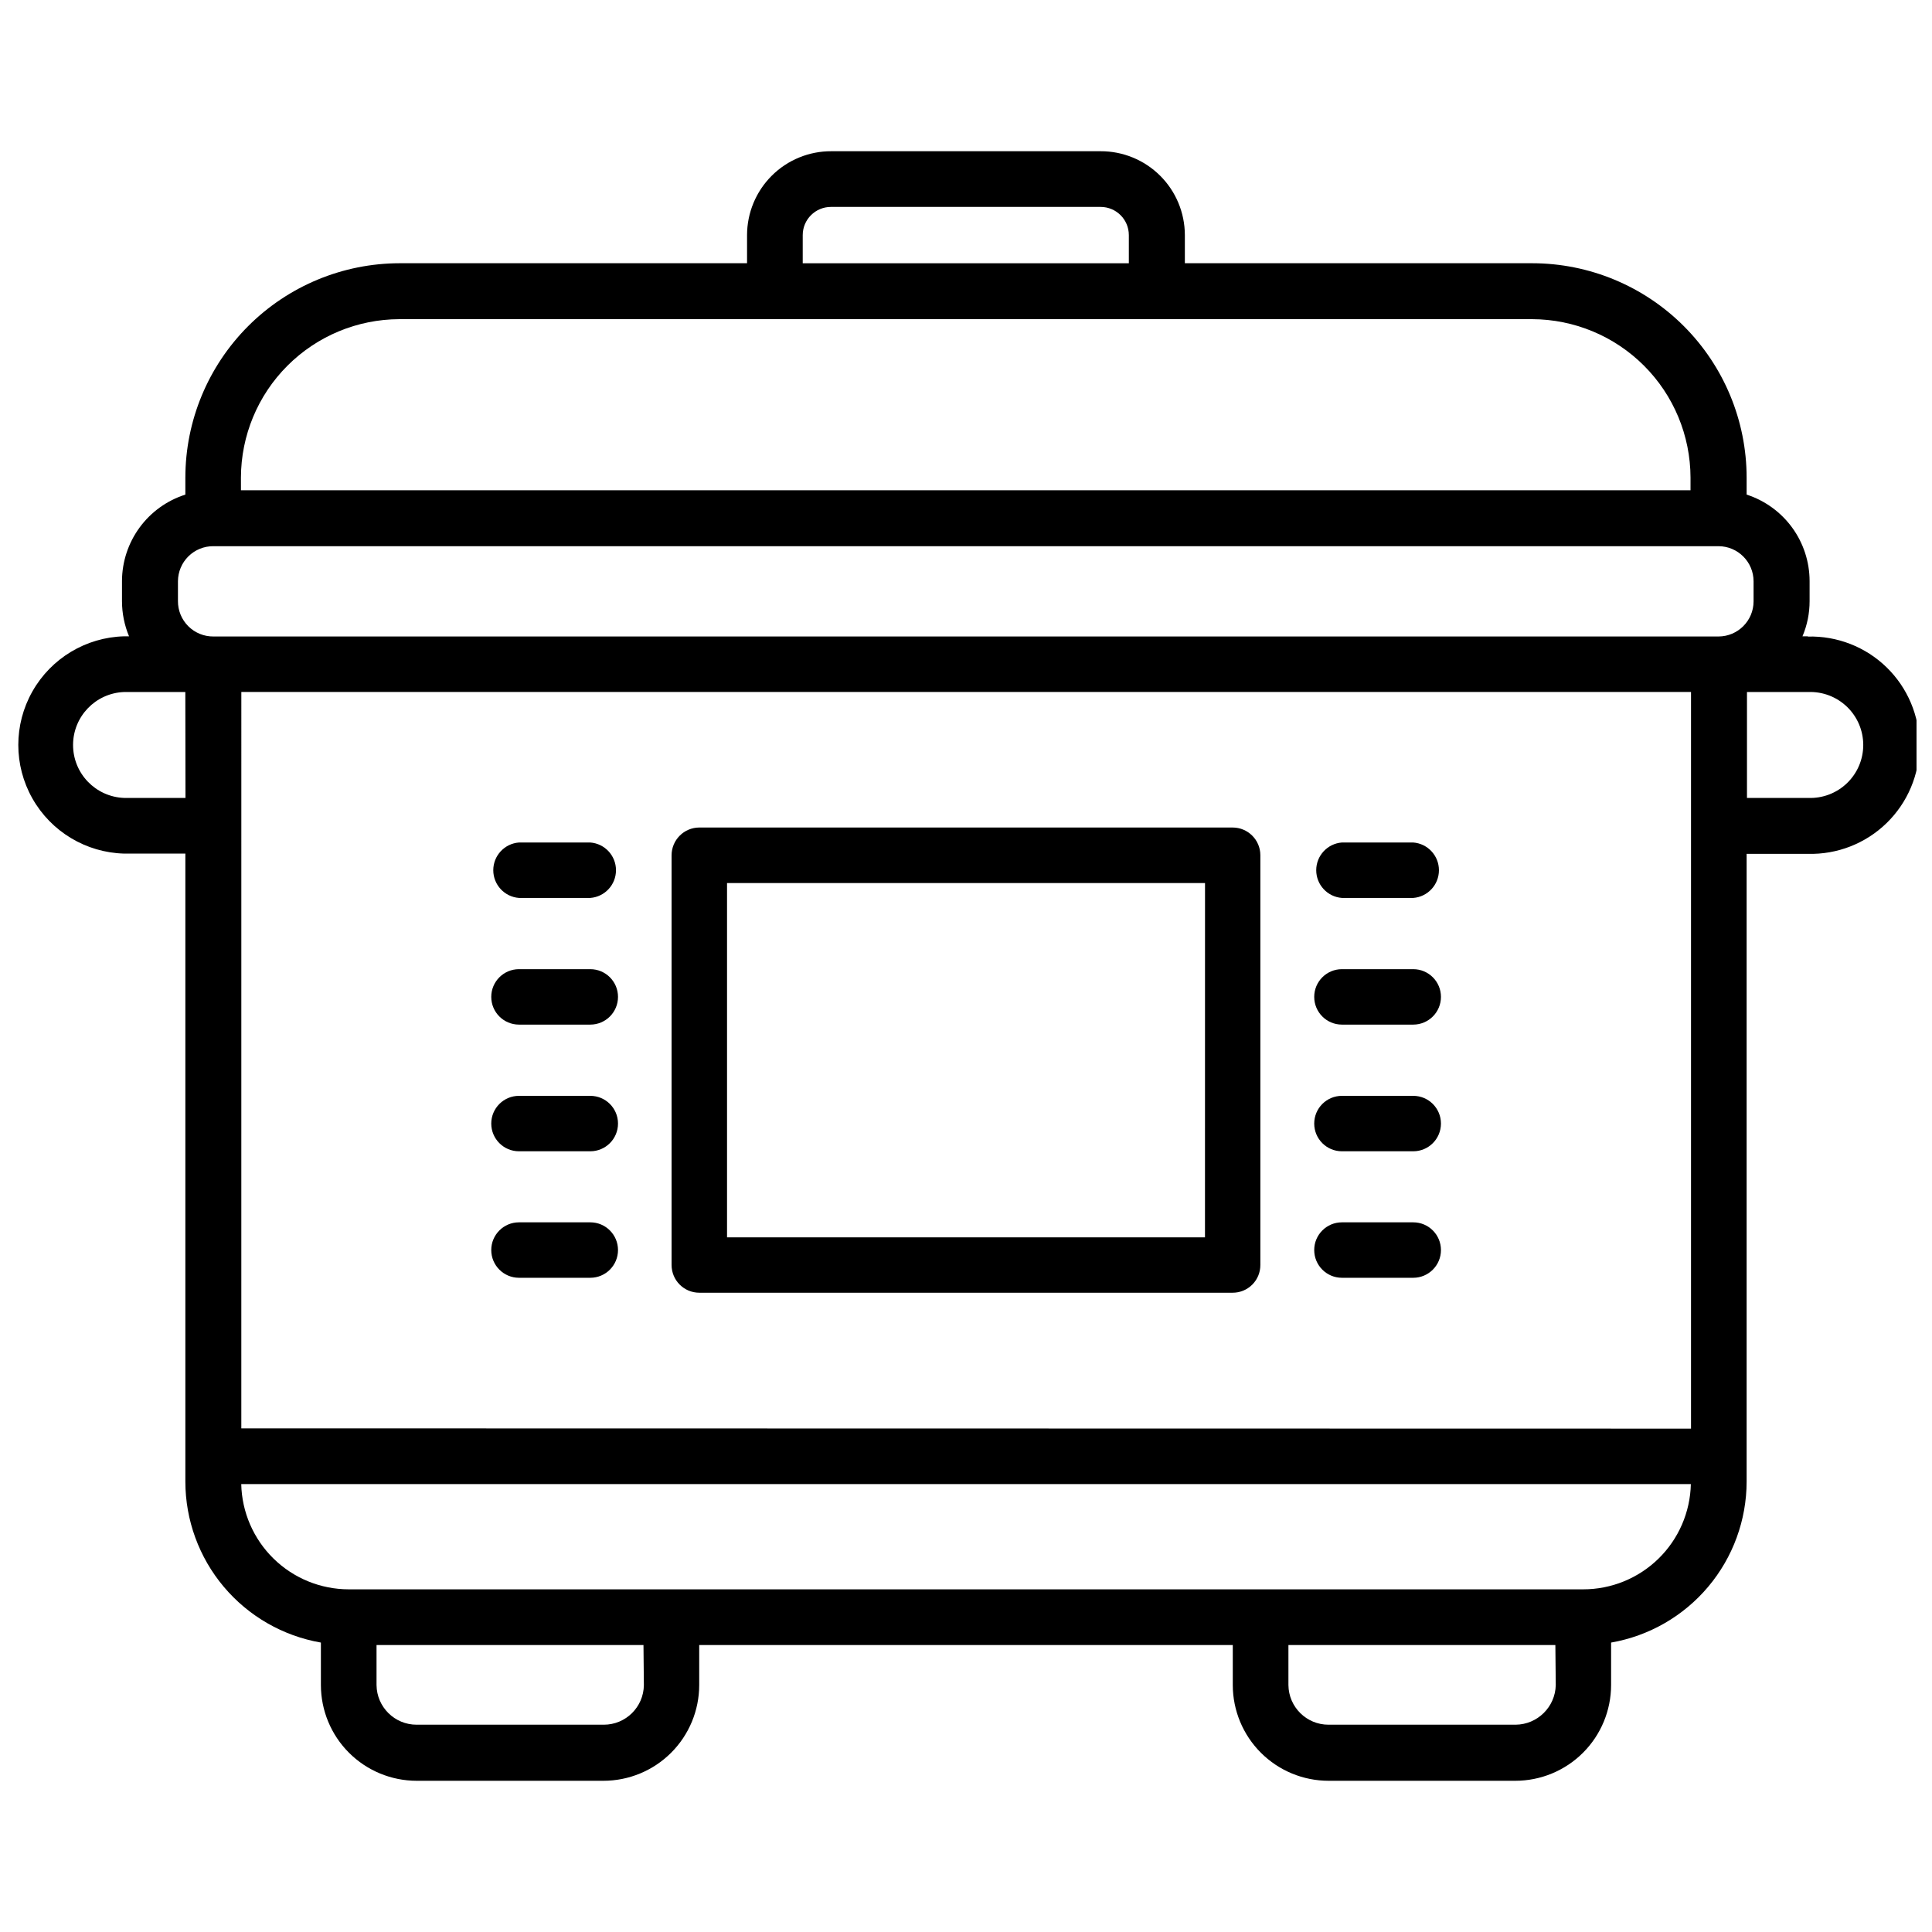 <?xml version="1.0" encoding="UTF-8"?>
<!-- Uploaded to: ICON Repo, www.iconrepo.com, Generator: ICON Repo Mixer Tools -->
<svg width="800px" height="800px" version="1.1" viewBox="144 144 512 512" xmlns="http://www.w3.org/2000/svg">
 <defs>
  <clipPath id="a">
   <path d="m148.09 184h503.81v432h-503.81z"/>
  </clipPath>
 </defs>
 <g clip-path="url(#a)">
  <path d="m623.1 312.63h-1.426c1.25-2.949 1.891-6.117 1.887-9.32v-5.309c-0.004-5.094-1.621-10.059-4.617-14.176-3-4.117-7.223-7.18-12.07-8.75v-4.512c-0.016-15.066-6.008-29.508-16.664-40.156-10.652-10.652-25.098-16.637-40.16-16.648h-92.051v-7.473c-0.012-5.906-2.371-11.566-6.555-15.73-4.188-4.168-9.855-6.496-15.762-6.481h-71.371c-5.91-0.023-11.586 2.305-15.773 6.473-4.191 4.168-6.551 9.828-6.562 15.738v7.473h-92.051c-15.059 0.016-29.5 6.008-40.148 16.656-10.648 10.648-16.641 25.086-16.656 40.148v4.512c-4.863 1.551-9.113 4.606-12.129 8.727-3.019 4.121-4.652 9.09-4.664 14.199v5.312-0.004c0 3.199 0.637 6.367 1.867 9.32h-1.32c-10.102 0.273-19.32 5.82-24.293 14.617-4.977 8.793-4.977 19.555 0 28.348 4.973 8.797 14.191 14.344 24.293 14.617h16.246v166.43c0.008 10.199 3.613 20.07 10.184 27.875 6.57 7.801 15.684 13.035 25.734 14.781v11.273c0.012 6.723 2.688 13.172 7.445 17.926 4.758 4.754 11.207 7.426 17.934 7.43h49.5c6.727-0.004 13.176-2.676 17.934-7.43 4.758-4.754 7.434-11.203 7.445-17.926v-10.621h141.4v10.621c0.012 6.723 2.691 13.172 7.449 17.926 4.758 4.754 11.203 7.426 17.93 7.43h49.5c6.727-0.004 13.176-2.676 17.934-7.43 4.758-4.754 7.434-11.203 7.445-17.926v-11.273c10.051-1.75 19.16-6.984 25.73-14.789 6.566-7.801 10.176-17.668 10.188-27.867v-166.36h16.227v-0.004c7.769 0.211 15.297-2.731 20.867-8.152s8.711-12.863 8.711-20.637-3.141-15.219-8.711-20.641-13.098-8.359-20.867-8.152zm-266.37-106.34c0.012-4.121 3.356-7.453 7.473-7.453h71.477c4.121 0 7.465 3.332 7.473 7.453v7.473h-86.422zm-148.88 64.277c0.027-11.129 4.457-21.789 12.328-29.656 7.867-7.867 18.527-12.301 29.656-12.328h300.19-0.004c11.129 0.027 21.789 4.461 29.656 12.328 7.871 7.867 12.301 18.527 12.328 29.656v3.359h-384.15zm-14.695 84.891h-16.289c-7.539-0.293-13.504-6.488-13.504-14.031 0-7.547 5.965-13.742 13.504-14.035h16.246zm-1.996-52.145v-5.309c0.02-2.477 1.02-4.844 2.785-6.582 1.762-1.734 4.144-2.699 6.621-2.676h398.85c5.141 0.012 9.301 4.18 9.301 9.32v5.312-0.004c-0.012 5.133-4.168 9.289-9.301 9.301h-398.85c-2.492 0.023-4.894-0.957-6.66-2.715-1.766-1.762-2.758-4.152-2.746-6.648zm16.793 219.22 0.004-195.16h384.18v195.23zm106.68 68.035v0.004c-0.07 5.816-4.805 10.496-10.621 10.492h-49.605c-5.816 0.004-10.551-4.676-10.621-10.492v-10.621h70.742zm241.66 0v0.004c-0.133 5.785-4.832 10.43-10.621 10.492h-49.605c-5.816 0.004-10.551-4.676-10.621-10.492v-10.621h70.742zm7.367-25.379h-327.24c-7.453-0.008-14.605-2.93-19.926-8.145-5.324-5.215-8.398-12.305-8.562-19.754h384.16c-0.164 7.457-3.242 14.555-8.574 19.77-5.336 5.215-12.496 8.133-19.953 8.129zm59.535-209.73h-16.227v-28.066h16.227c3.816-0.148 7.527 1.266 10.281 3.914 2.75 2.644 4.305 6.301 4.305 10.121 0 3.816-1.555 7.473-4.305 10.117-2.754 2.648-6.465 4.062-10.281 3.914z"/>
 </g>
 <path d="m470.66 363.3h-141.34c-4.059 0.012-7.344 3.309-7.344 7.367v108.57c0 4.059 3.289 7.348 7.344 7.348h141.34c1.953 0.008 3.824-0.766 5.203-2.144 1.379-1.379 2.152-3.25 2.144-5.203v-108.63c-0.023-4.043-3.305-7.305-7.348-7.305zm-7.328 108.61h-126.66v-93.898h126.67z"/>
 <path d="m300.43 367.27h-18.895c-3.84 0.289-6.812 3.492-6.812 7.344 0 3.856 2.973 7.059 6.812 7.348h18.895c3.844-0.289 6.812-3.492 6.812-7.348 0-3.852-2.969-7.055-6.812-7.344z"/>
 <path d="m300.43 467.93h-18.895c-4.055 0-7.348 3.289-7.348 7.348 0 4.055 3.293 7.348 7.348 7.348h18.895c4.059 0 7.348-3.293 7.348-7.348 0-4.059-3.289-7.348-7.348-7.348z"/>
 <path d="m300.43 434.41h-18.895c-4.055 0-7.348 3.289-7.348 7.344 0 4.059 3.293 7.348 7.348 7.348h18.895c4.059 0 7.348-3.289 7.348-7.348 0-4.055-3.289-7.344-7.348-7.344z"/>
 <path d="m300.43 400.84h-18.895c-4.055 0-7.348 3.289-7.348 7.344 0 4.059 3.293 7.348 7.348 7.348h18.895c4.059 0 7.348-3.289 7.348-7.348 0-4.055-3.289-7.344-7.348-7.344z"/>
 <path d="m518.52 367.27h-18.895c-3.84 0.289-6.812 3.492-6.812 7.344 0 3.856 2.973 7.059 6.812 7.348h18.895c3.844-0.289 6.812-3.492 6.812-7.348 0-3.852-2.969-7.055-6.812-7.344z"/>
 <path d="m518.52 467.93h-18.895c-4.055 0-7.344 3.289-7.344 7.348 0 4.055 3.289 7.348 7.344 7.348h18.895c4.059 0 7.348-3.293 7.348-7.348 0-4.059-3.289-7.348-7.348-7.348z"/>
 <path d="m518.52 434.41h-18.895c-4.055 0-7.344 3.289-7.344 7.344 0 4.059 3.289 7.348 7.344 7.348h18.895c4.059 0 7.348-3.289 7.348-7.348 0-4.055-3.289-7.344-7.348-7.344z"/>
 <path d="m518.52 400.84h-18.895c-4.055 0-7.344 3.289-7.344 7.344 0 4.059 3.289 7.348 7.344 7.348h18.895c4.059 0 7.348-3.289 7.348-7.348 0-4.055-3.289-7.344-7.348-7.344z"/>
</svg>